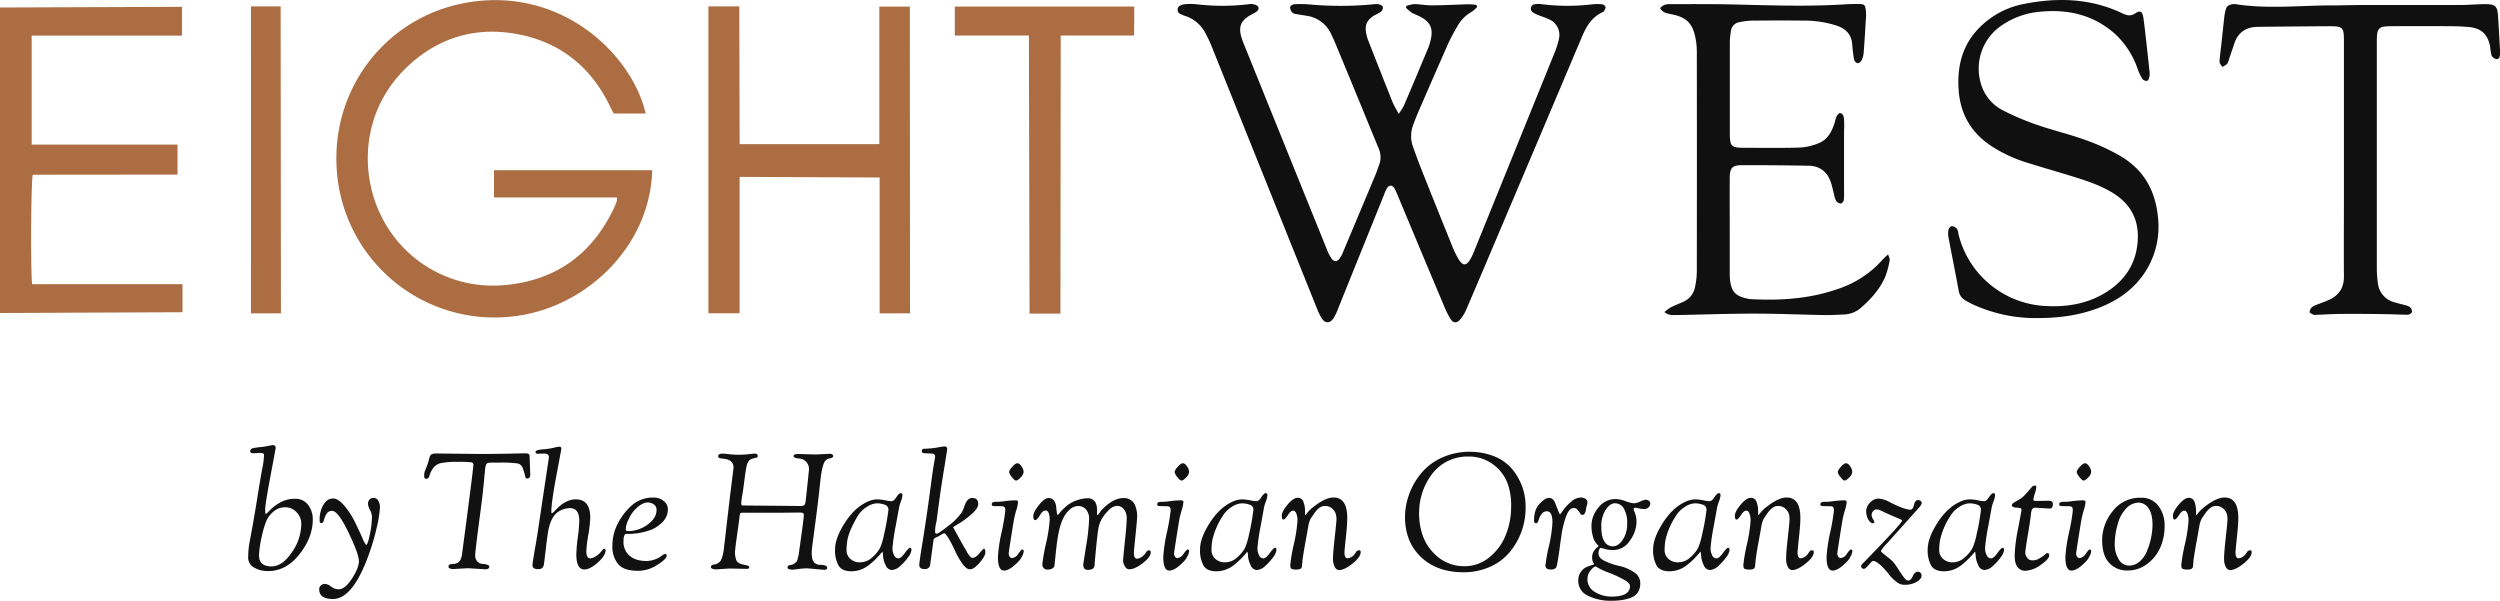<svg xmlns="http://www.w3.org/2000/svg" viewBox="0 0 1000 240.3"><defs><style>.cls-1{fill:#101010;}.cls-2{fill:#ab6d41;}.cls-3{fill:#111;}</style></defs><g id="Layer_2" data-name="Layer 2"><g id="Layer_1-2" data-name="Layer 1"><path class="cls-1" d="M559.47,45.56a29.34,29.34,0,0,0,2.14-3.41c3.3-7.72,6.54-15.48,9.78-23.23a18.46,18.46,0,0,0,.75-2.43c1.34-5.12.1-7.81-4.63-10.11-1-.47-2-.81-2.88-1.37a20,20,0,0,1-2.24-1.89l.18-.77a14,14,0,0,1,3.17-.71c2.23,0,4.45.51,6.67.49,5.1,0,10.2-.3,15.29-.43a23.54,23.54,0,0,1,2.9.29l.26.79a11.87,11.87,0,0,1-2.16,1.93,14.5,14.5,0,0,0-5.6,5.55,78.85,78.85,0,0,0-3.74,7c-4.15,9.33-8.2,18.71-12.27,28.07-.63,1.46-1.2,3-1.75,4.45a12.64,12.64,0,0,0-.2,8.76Q567,63.82,569.06,69q5.78,14.52,11.65,29a38.84,38.84,0,0,0,2.76,5.74c1.65,2.69,3.13,2.63,4.67-.05a26.05,26.05,0,0,0,1.62-3.47q16-39.45,32-78.94a32.61,32.61,0,0,0,1.74-5.45,6.8,6.8,0,0,0-4-8.16c-1.23-.61-2.59-1-3.86-1.5a10.3,10.3,0,0,1-2.55-1.27,1.76,1.76,0,0,1,.69-3.18,9.43,9.43,0,0,1,3.18,0,84.66,84.66,0,0,0,20.06,0,18.08,18.08,0,0,1,3.82,0,1.88,1.88,0,0,1,1.36,1c.14.47-.25,1.14-.52,1.67a1.63,1.63,0,0,1-.77.54c-4.27,2-6.42,5.74-8.15,9.83Q617,52.07,601.15,89.38c-4.86,11.45-9.69,22.92-14.61,34.35a14.82,14.82,0,0,1-2.66,4.27c-1.31,1.41-2.65,1.19-3.69-.46a31.68,31.68,0,0,1-2.44-4.83q-9.35-22.2-18.62-44.43a23.05,23.05,0,0,0-1.33-2.9c-.89-1.46-2.06-1.51-3-.11a14.66,14.66,0,0,0-1.18,2.61q-9.25,22.92-18.5,45.86a18.75,18.75,0,0,1-1.81,3.71c-1.4,2-3.32,1.92-4.61-.11a24.41,24.41,0,0,1-1.94-4Q505.69,70.93,484.65,18.53a53.68,53.68,0,0,0-2.59-5.48,13.94,13.94,0,0,0-7.57-6.53c-.29-.11-.62-.17-.9-.31-1.11-.53-2.6-.7-2.54-2.43,0-1.25,1.26-2,3.44-2.15a26,26,0,0,1,4.14.08,88.56,88.56,0,0,0,20.71,0,5.08,5.08,0,0,1,1.9-.05c.73.19,1.72.48,2,1,.53,1-.2,1.79-1.11,2.31-.74.42-1.51.8-2.24,1.24-3.49,2.1-4.47,4.41-3.43,8.34a36.2,36.2,0,0,0,1.42,3.89q16.49,40.83,33,81.64a16,16,0,0,0,1.77,3.38c1,1.34,2.15,1.31,3.15,0a11.47,11.47,0,0,0,1.36-2.51q6.57-15.58,13.09-31.18c.49-1.18.85-2.41,1.32-3.6a8.73,8.73,0,0,0-.11-6.82c-2.49-6-4.93-12-7.4-18q-4.92-11.94-9.86-23.88c-.57-1.38-1.2-2.73-1.85-4.07a12.71,12.71,0,0,0-10-7.13c-1.26-.22-2.53-.38-3.78-.64A3.25,3.25,0,0,1,516.88,5a3.25,3.25,0,0,1-.83-2.15c.05-.46,1-1.11,1.62-1.15a45.42,45.42,0,0,1,6.06.07,138.33,138.33,0,0,0,25.82-.07,5.29,5.29,0,0,1,1.9,0c.63.16,1.53.52,1.68,1a2.28,2.28,0,0,1-.64,1.9A13.22,13.22,0,0,1,550,6c-3.31,1.94-4.24,4-3.44,7.72a15.56,15.56,0,0,0,.72,2.44c3.22,8.22,6.44,16.44,9.72,24.63C557.61,42.24,558.44,43.57,559.47,45.56Z"/><path class="cls-2" d="M258.27,45.42h-12.8c-.37-.73-.8-1.52-1.19-2.33-7.88-16.74-21-26.95-39.19-29.76C190,11,176.22,14.94,164.53,25.23c-20,17.57-20.84,43.16-12.2,60.87a49.79,49.79,0,0,0,48.73,28c21-1.63,35.83-12.26,44.71-31.28.39-.84.71-1.7,1-2.57a5.45,5.45,0,0,0,0-1.27H197.61V68.07h63.28c-.8,30.64-26.83,55.56-56.34,58.56A63.22,63.22,0,0,1,135,71.13C130.83,35.55,155.71,4,191.53.38,227.09-3.19,253.1,22.92,258.27,45.42Z"/><path class="cls-2" d="M283.35,2.55h12.37q.07,27.56.14,55.1h55.87v-55h12.2L364,125.33H351.85V71l-56-.25v54.56H283.35Z"/><path class="cls-2" d="M0,125.2V3l72.78-.27v11.5H12.67V57.83H71v12l-57.89.06c-.73,2.4-.92,39.58-.24,43.79H73v11.21Z"/><path class="cls-1" d="M664.07,3.26c1.17-1.5,2.7-1.61,4.14-1.61,8.63,0,17.25-.06,25.87.15,14.79.36,29.58.87,44.37-.09,1.7-.11,3.41-.13,5.11-.1,2.2,0,2.53.38,2.78,2.59a15.5,15.5,0,0,1,.07,2.55c-.28,4.77-.57,9.54-.94,14.31a8.49,8.49,0,0,1-.83,3.05c-.27.56-1.1,1.23-1.59,1.18a2.16,2.16,0,0,1-1.41-1.44,48.36,48.36,0,0,1-.74-6c-.27-4.05-2.56-6.37-6.22-7.6a41.7,41.7,0,0,0-12.87-2c-7-.09-14.06-.06-21.08,0a26.14,26.14,0,0,0-5.05.64,4,4,0,0,0-3.3,3.47,31.37,31.37,0,0,0-.45,4.43q0,18.2,0,36.4c0,5.34.53,5.91,5.78,5.93,7.45,0,14.91.14,22.35-.11a22.49,22.49,0,0,0,7.66-1.84c3.35-1.41,4.95-4.48,6.06-7.82.49-1.47.53-3.21,2.13-4.15,1.57.26,1.58,1.61,1.71,2.69a33.61,33.61,0,0,1,0,4.14q0,12.29,0,24.56a21.45,21.45,0,0,1-.11,3.5c-.09.52-.74,1.31-1.14,1.32a2.52,2.52,0,0,1-1.8-.92,7.07,7.07,0,0,1-.87-2.37c-.45-1.64-.75-3.32-1.27-4.93-1.38-4.32-4.33-6.81-8.92-6.89q-13.41-.26-26.82-.22c-3.82,0-4.77,1.13-4.79,5.14-.05,8.41,0,16.81,0,25.22q0,6.22,0,12.46a28.09,28.09,0,0,0,.13,3.18c.55,4.56,2.19,6.33,6.67,7.31a10.74,10.74,0,0,0,1.57.27c11.77.61,23.4-.08,34.66-4A40.94,40.94,0,0,0,752.91,104c.61-.7,1.33-1.31,2.33-2.27.3,1,.75,1.74.63,2.32a33.79,33.79,0,0,1-1.8,6.72c-2.18,5-5.76,8.91-9.8,12.44a10.86,10.86,0,0,1-6.73,2.59c-2.65.13-5.32.27-8,.22-9.26-.16-18.52-.57-27.78-.57-10.32,0-20.64.38-31,.57-1.54,0-3.17.28-5-1.19a20.54,20.54,0,0,1,2.57-1.91c1.61-.81,3.31-1.44,5-2.2a8.1,8.1,0,0,0,4.71-6.06,32.09,32.09,0,0,0,.69-6q.06-44.05,0-88.13a27.91,27.91,0,0,0-.49-5.07c-1.14-6.15-3.64-8.59-9.72-9.77C667,5.32,665.14,5.28,664.07,3.26Z"/><path class="cls-1" d="M815,127.23A60,60,0,0,1,789.68,122a30.5,30.5,0,0,1-3.67-1.92,5.27,5.27,0,0,1-2.54-3.83c-1.29-7.11-2.74-14.19-4.07-21.29a8.09,8.09,0,0,1,0-3.14c.13-.57.94-1.39,1.42-1.38a3,3,0,0,1,2,1.14,5.57,5.57,0,0,1,.57,2.12,37.79,37.79,0,0,0,34,28.65c8.82.61,17.22-.64,24.85-5.32,8.09-5,12.63-12.21,12.89-21.81.22-7.77-3.13-13.73-9.73-17.88-4.82-3-10.16-4.84-15.55-6.52C823.43,68.83,817,67,810.6,65a56.18,56.18,0,0,1-14.12-6.62c-8.2-5.44-12.48-13-13.06-22.89-.6-10,2-18.75,9.6-25.63a33.7,33.7,0,0,1,16-8.17C822.69-1.1,836.14-.79,849,5.36c1.72.82,3.25,1.22,5.07,0,2-1.35,2.92-.77,3.29,1.79.38,2.73.7,5.48,1,8.23q.74,6.49,1.43,13a7.26,7.26,0,0,1,0,2.23c-.13.64-.47,1.59-.93,1.73a2.13,2.13,0,0,1-1.87-.72,20.65,20.65,0,0,1-1.92-4,33.84,33.84,0,0,0-9.31-14.28c-8.48-7.4-18.5-9.7-29.43-8.67a31.77,31.77,0,0,0-15.51,5.39,20.83,20.83,0,0,0-8.66,22.65,17.35,17.35,0,0,0,9.32,11.59A103.74,103.74,0,0,0,815,50c6.32,2.18,12.88,3.71,19.17,6a84.16,84.16,0,0,1,13.89,6.34c9.29,5.42,14.09,13.71,15.12,24.48a33.26,33.26,0,0,1-4.73,21.36c-4.22,6.86-10.39,11.45-17.76,14.49C832.6,126,824.13,127.24,815,127.23Z"/><path class="cls-1" d="M944.23,2c13.2,0,26.41,0,39.61,0,3.4,0,6.8-.32,10.2-.34,4.06,0,4.91.76,5.17,4.71.3,4.36.52,8.71.76,13.07a21.69,21.69,0,0,1,0,2.55c-.06.94-.49,1.83-1.51,1.63a2.77,2.77,0,0,1-1.82-1.4,19.15,19.15,0,0,1-.57-3.44c-.92-5.13-3.62-7.59-8.83-8-2.23-.17-4.47-.29-6.7-.3q-11.82-.06-23.64,0c-5.65,0-6.17.61-6.17,6.25q0,45.36,0,90.7a42,42,0,0,0,.45,6,8.81,8.81,0,0,0,6.55,7.47c1.42.46,2.89.74,4.31,1.16a4.83,4.83,0,0,1,2,.87,2.4,2.4,0,0,1,.78,1.88,2.12,2.12,0,0,1-1.64,1.08c-3,0-6-.2-8.94-.23-5.64-.08-11.27-.14-16.91-.1-3.62,0-7.23.24-10.85.37a2.15,2.15,0,0,1-1,0c-.61-.31-1.64-.72-1.64-1.11a3.06,3.06,0,0,1,1-2,7.76,7.76,0,0,1,2.28-1.09c1.48-.6,3-1.09,4.45-1.76,3.94-1.81,6-4.76,6-9.28-.1-11.17,0-22.35,0-33.53q0-30.33,0-60.67c0-5.63-.38-6-6-6q-14.22.08-28.42.25c-4.81.05-8.07,2.28-9.54,7-.57,1.82-1.23,3.62-1.85,5.43a8.36,8.36,0,0,1-.88,2.37,6.64,6.64,0,0,1-2,1.2c-.38-.68-1.09-1.37-1.06-2,.08-2.22.44-4.44.68-6.65.38-3.49.75-7,1.13-10.47.07-.63.12-1.27.24-1.89.33-1.8.62-2.81,1.29-3.37a4.71,4.71,0,0,1,3.55-.62c13.35,2,27,.25,40.47.43C937.14,2.07,940.3,2.09,944.23,2Z"/><path class="cls-2" d="M411.56,14.22H381.93V2.62h71.78c0,3.87,0,7.73-.08,11.6H424.29l-.12,111.21H411.82Q411.69,69.82,411.56,14.22Z"/><path class="cls-2" d="M100.38,2.56h11.87l.12,122.77h-12Z"/><path class="cls-3" d="M104,181.17l-2.68.13a1.5,1.5,0,0,1-1-.23.81.81,0,0,1-.23-.59,1.32,1.32,0,0,1,.1-.55,1,1,0,0,1,.36-.36,3.4,3.4,0,0,1,.49-.26,3.18,3.18,0,0,1,.72-.17c.33,0,.62-.08.89-.13s.63-.09,1.11-.13,1-.1,1.5-.16,1.11-.17,1.77-.3c1.22-.26,1.9-.39,2-.39.82,0,1.24.39,1.24,1.18q0,.14-2.1,11.35t-2.09,13.11c0,1.27.09,1.9.26,1.9s.72-.5,1.64-1.51a17.42,17.42,0,0,1,4-3,11.7,11.7,0,0,1,6-1.54,6.26,6.26,0,0,1,5.26,2.42,9.4,9.4,0,0,1,1.87,5.89q0,7.13-5.33,13.87t-12.53,6.73a10.77,10.77,0,0,1-5.59-1.4,4.47,4.47,0,0,1-2.39-4.09,33.16,33.16,0,0,1,.59-6.21q1.7-9,3-17.17t2-11.91a30.81,30.81,0,0,0,.75-5.66C105.63,181.43,105.09,181.17,104,181.17Zm-.39,40.94q0,4.45,5,4.45,4.32,0,8.11-5.59a20,20,0,0,0,3.8-11.35,6.58,6.58,0,0,0-1.87-4.71,6.05,6.05,0,0,0-4.54-2,8.72,8.72,0,0,0-2.32.33,7.84,7.84,0,0,0-2.91,1.86,10,10,0,0,0-2.62,4,38.06,38.06,0,0,0-1.57,5.59A41.77,41.77,0,0,0,103.61,222.11Z"/><path class="cls-3" d="M127.68,235.72a2.11,2.11,0,0,1,.62-1.51,2.21,2.21,0,0,1,1.67-.65,4.43,4.43,0,0,1,2.48,1.08,4.94,4.94,0,0,0,3,1.08q2.55,0,5.33-4.28t2.78-7q0-2.75-4.15-11.41t-6.51-8.67a2.46,2.46,0,0,0-2.32,1.21,9.09,9.09,0,0,0-1,2.46c-.2.83-.56,1.24-1.08,1.24s-.66-.51-.66-1.54a13.36,13.36,0,0,1,.46-3.33,9.08,9.08,0,0,1,1.73-3.4,4,4,0,0,1,3.27-1.61c1.33,0,2.82,1,4.45,2.91a31.26,31.26,0,0,1,4.16,6.38q1.69,3.47,3,6.38a12.28,12.28,0,0,0,1.51,2.91c.43,0,.94-1.35,1.5-4.06a35.73,35.73,0,0,0,.85-7.32A5.82,5.82,0,0,0,148,204a6,6,0,0,1-.81-2.49,2.59,2.59,0,0,1,.55-1.63,2,2,0,0,1,1.67-.72,2.17,2.17,0,0,1,1.83,1,5.29,5.29,0,0,1,.72,3.1,47.45,47.45,0,0,1-1.4,8.31,87.13,87.13,0,0,1-4,12.79q-6,15.24-13.4,15.24C129.48,239.58,127.68,238.29,127.68,235.72Z"/><path class="cls-3" d="M187.13,227.28l-5.63.33c-1.39,0-2.09-.3-2.09-.92a.88.88,0,0,1,.79-1h.32a3.14,3.14,0,0,1,.92-.13,3.42,3.42,0,0,0,2.52-1.21,7.16,7.16,0,0,0,.88-2.91q4.51-33.81,4.51-35.65c0-.48-.28-.77-.85-.88a47.71,47.71,0,0,0-5.46-.16,31.29,31.29,0,0,0-6.51.46,5.22,5.22,0,0,0-2.81,1.5,8.46,8.46,0,0,0-1.34,2,9.4,9.4,0,0,0-.56,1.44c-.22.92-.65,1.37-1.3,1.37s-.85-.38-.85-1.14a5.5,5.5,0,0,1,.22-1.77c.16-.41.42-1.09.79-2a23.61,23.61,0,0,0,.95-3c.26-1.05.6-1.68,1-1.9a5.07,5.07,0,0,1,2.13-.32l16.87.19q6.68,0,12.49-.13l5.89-.13q1.57,0,1.77.72a2.17,2.17,0,0,1,.06.59l.26,7.26c0,1-.41,1.5-1.24,1.5a.6.6,0,0,1-.65-.39,5,5,0,0,1-.2-.72,22.31,22.31,0,0,0-.82-2.78,2.88,2.88,0,0,0-2.15-2.12,51.29,51.29,0,0,0-7.69-.33h-2.94c-1,0-1.68.22-1.9.65a8.67,8.67,0,0,0-.52,2.59c-.13,1.28-.21,2-.23,2.25s-.05.5-.07.85-.14,1.6-.36,3.73-.63,5.54-1.24,10.21q-2,15-2,16.71a3.43,3.43,0,0,0,.88,2.58,3,3,0,0,0,1.93.92c1.88.13,2.81.52,2.81,1.17s-.54,1-1.63,1Z"/><path class="cls-3" d="M217.74,181.43l-2.68.07c-.57,0-.85-.25-.85-.75s.92-.83,2.78-1a30.84,30.84,0,0,0,4.54-.65,14.22,14.22,0,0,1,2.23-.43c.52,0,.78.29.78.85q0,.14-2,10.83t-2,14.23c0,.48.07.72.23.72s.51-.3,1.08-.89,1.21-1.22,1.93-1.9a11.89,11.89,0,0,1,2.87-1.89,8.16,8.16,0,0,1,3.64-.88q5.82,0,5.81,7.39a51.32,51.32,0,0,1-.78,6.86,54.67,54.67,0,0,0-.79,6.35c0,2,.53,3,1.57,3a4.31,4.31,0,0,0,2.1-.75,7.29,7.29,0,0,0,1.8-1.44L241,220c.26-.33.45-.49.59-.49.43,0,.65.17.65.52,0,1.49-1.05,3.14-3.14,5s-3.88,2.75-5.36,2.75q-3.21,0-3.21-6.08a62.23,62.23,0,0,1,.59-6.71,62,62,0,0,0,.59-6.64q0-5.1-3.73-5.1a8.77,8.77,0,0,0-4.45,1.31q-3.27,2-4.31,8.24c-.27,1.62-.56,3.86-.89,6.74s-.57,4.82-.72,5.82a2.89,2.89,0,0,1-.78,1.9,2.92,2.92,0,0,1-1.67.39c-1.44,0-2.16-.52-2.16-1.57,0-.61.29-2.54.85-5.79s.92-5.3,1.05-6.15.61-4.06,1.44-9.64,1.57-10.54,2.22-14.85,1-6.54,1-6.67C219.57,181.93,219,181.43,217.74,181.43Z"/><path class="cls-3" d="M247.21,225.58a11,11,0,0,1-2.26-7.26,19.42,19.42,0,0,1,2-8.57,25.15,25.15,0,0,1,5.53-7.39,12.64,12.64,0,0,1,9-3.33,6.09,6.09,0,0,1,4,1.37,4.07,4.07,0,0,1,1.67,3.24,7,7,0,0,1-.78,3.33,8.29,8.29,0,0,1-2,2.46,13.82,13.82,0,0,1-3.59,2.35,26.23,26.23,0,0,1-10.27,1.77c-.74,0-1.11,1.08-1.11,3.23a7.11,7.11,0,0,0,2.35,5.43q2.35,2.19,7.07,2.19a10.69,10.69,0,0,0,5.88-2.09,4.11,4.11,0,0,1,1.18-.72c.52,0,.79.22.79.66q0,1.37-3.77,3.72a14.22,14.22,0,0,1-7.62,2.36Q249.46,228.33,247.21,225.58Zm4.18-17.72a10.1,10.1,0,0,0-1.08,3.5c0,.71.2,1.08.59,1.08a13.41,13.41,0,0,0,8.18-2.62c2.35-1.75,3.53-3.66,3.53-5.76a2.55,2.55,0,0,0-1.15-2.35,4.29,4.29,0,0,0-2.32-.72q-2.42,0-5.36,3.07A13.44,13.44,0,0,0,251.39,207.86Z"/><path class="cls-3" d="M291.71,227.41l-5.1.33c-1.48,0-2.22-.3-2.22-.92s.37-.89,1.11-1A3.81,3.81,0,0,0,288,224.6c.69-.7,1.24-2.57,1.63-5.62,0-.57.13-1.36.26-2.36s.24-1.94.33-2.81.22-2,.39-3.5.37-3.12.59-5,.52-4.46.92-7.82q1.31-10.34,1.3-10.46c0-2.05-1.3-3.23-3.92-3.54a9.8,9.8,0,0,1-1.7-.26.75.75,0,0,1-.52-.78c0-.66.58-1,1.76-1a25.79,25.79,0,0,1,2.68.23,33.29,33.29,0,0,0,3.8.22,35.81,35.81,0,0,0,3.89-.22c1.37-.16,2.21-.23,2.52-.23.78,0,1.17.32,1.17,1,0,.3-.2.51-.62.62l-1.5.39a2.81,2.81,0,0,0-1.44.88,5.43,5.43,0,0,0-.92,2.23q-.36,1.58-.85,5.46c-.32,2.6-.62,4.66-.88,6.18a23.25,23.25,0,0,0-.39,3c0,.48.05.76.16.85a1,1,0,0,0,.62.13l21.78.2h1.31c.74,0,1.22-.15,1.44-.46a3.64,3.64,0,0,0,.46-1.6c.09-.76.24-2.15.46-4.16.56-5.23.85-8,.85-8.24a4.2,4.2,0,0,0-2.62-4.25,6.36,6.36,0,0,0-1.24-.26c-1.53-.13-2.29-.47-2.29-1s.59-.82,1.76-.82l7,.19,5.63-.26c1,0,1.44.33,1.44,1,0,.35-.44.63-1.31.82a3.08,3.08,0,0,0-1.77.88q-1.37,1.63-2.06,8.31t-1.6,13.64q-.92,7-1.37,10.4c-.31,2.29-.46,3.72-.46,4.28s0,1.07.06,1.51a11,11,0,0,0,.17,1.11,2.46,2.46,0,0,0,.32.82,4.35,4.35,0,0,1,.36.62,1,1,0,0,0,.5.42l.49.23a1.67,1.67,0,0,0,1.11.33l1,.06c1.44.09,2.16.48,2.16,1.18,0,.52-.39.79-1.17.79l-6.68-.59a25.64,25.64,0,0,0-3.66.26c-1.18.17-1.92.26-2.22.26-1.4,0-2.1-.28-2.1-.85s.33-.88,1-1a3.35,3.35,0,0,0,1.57-.49,5.68,5.68,0,0,0,.92-.72,2.46,2.46,0,0,0,.52-1.18,14.57,14.57,0,0,0,.53-2.42l.13-1q1.83-13,1.83-13.93t-.36-1.08a6,6,0,0,0-1.87-.17l-6.54.07H297.4c-.74,0-1.16.07-1.27.2a3.93,3.93,0,0,0-.3,1.43l-.45,3.41Q294,219.63,294,220.91a8.23,8.23,0,0,0,.59,3.3,2,2,0,0,0,.72.82,3.5,3.5,0,0,0,.72.42,10.89,10.89,0,0,0,1.9.52,3.27,3.27,0,0,1,.65.13,1,1,0,0,0,.36.1,1.18,1.18,0,0,1,.33.1,1.69,1.69,0,0,1,.23.2.51.51,0,0,1,.19.45c0,.4-.35.59-1,.59Z"/><path class="cls-3" d="M340.64,228.52q-3.79,0-5.2-2.25a12.62,12.62,0,0,1-1.41-6.61q0-4.35,3.8-10.36t8.7-8.38a9.78,9.78,0,0,1,4.08-1.17,17.29,17.29,0,0,1,3.4.35,13.54,13.54,0,0,0,2.62.37c.59,0,1.23-.54,1.93-1.61s1.28-1.6,1.73-1.6.69.26.69.79a8,8,0,0,1-.56,2.35c-.37,1-.59,1.74-.68,2.09s-.57,3-1.44,7.82a77.77,77.77,0,0,0-1.31,8.93,6.1,6.1,0,0,0,.65,2.87,2,2,0,0,0,1.71,1.25q1,0,2.58-2.13c1-1.42,1.72-2.12,2.09-2.12s.56.31.56.94a5.73,5.73,0,0,1-1.28,2.78,19.56,19.56,0,0,1-3.14,3.5,5.34,5.34,0,0,1-3.4,1.67,2.76,2.76,0,0,1-2.45-1.83,10.2,10.2,0,0,1-1.08-3.66,10.37,10.37,0,0,0-.23-1.83,5.45,5.45,0,0,0-.75.81c-.46.55-1.07,1.2-1.83,2s-1.61,1.51-2.52,2.25A11.34,11.34,0,0,1,340.64,228.52Zm-1.7-12.36a23.69,23.69,0,0,0-.33,3.93,4.61,4.61,0,0,0,1.47,3.4,5.55,5.55,0,0,0,4.06,1.44,7.1,7.1,0,0,0,4.84-2.06,13.84,13.84,0,0,0,3-3.63,25.94,25.94,0,0,0,1.63-5.43,89,89,0,0,0,1.77-9.91,2,2,0,0,0-1.44-2,8.85,8.85,0,0,0-3.2-.56,7.9,7.9,0,0,0-4.06,1.44,11.31,11.31,0,0,0-3.73,3.86C340.73,210.43,339.37,213.59,338.94,216.16Z"/><path class="cls-3" d="M373.41,216l-1.31,9.62a2,2,0,0,1-2.29,2c-1.39,0-2.09-.52-2.09-1.57s.59-4.91,1.76-12l1.31-8.7q.91-6.35,1.61-11.67t1.17-8.11c.33-1.86.49-2.83.49-2.92,0-.82-.54-1.24-1.63-1.24l-2.69-.13c-.65,0-1-.26-1-.78a.87.87,0,0,1,1-1A35.79,35.79,0,0,0,375,179a22.11,22.11,0,0,1,2.71-.43c.79,0,1.18.33,1.18,1,0,.18-.15,1.18-.46,3l-.59,3.8q-1.44,8.43-2.61,17.46l-.59,4.51a5,5,0,0,1-.2.92,15.62,15.62,0,0,0-.39,2.71V213a.65.65,0,0,0,.72.46c.39,0,1.92-1,4.58-3.14a23.2,23.2,0,0,0,5.43-5.49,18.13,18.13,0,0,0,1-2.39,7.15,7.15,0,0,1,1.31-2.45,2.43,2.43,0,0,1,1.89-.79c1.53,0,2.3.81,2.3,2.42,0,1.14-.85,2.44-2.52,3.93a36.57,36.57,0,0,1-5,3.76c-1.68,1-2.52,1.56-2.52,1.6l3.27,5.89c.18.3.41.74.72,1.3a12.29,12.29,0,0,0,.79,1.31l.65,1.18a10.13,10.13,0,0,0,1.64,2.29,1.31,1.31,0,0,0,.65.26c.87,0,1.81-.61,2.81-1.83s1.59-1.83,1.77-1.83c.39,0,.59.5.59,1.5s-.77,2.38-2.29,4.12-2.79,2.62-3.8,2.62-2-.75-3.1-2.26a29.74,29.74,0,0,1-2.85-5c-2.27-4.8-3.77-7.19-4.51-7.19l-1.57.85a7.28,7.28,0,0,1-1.38.78,2.32,2.32,0,0,0-.65.33,1.24,1.24,0,0,1-.29.19s-.07.09-.13.27A1.2,1.2,0,0,0,373.41,216Z"/><path class="cls-3" d="M400.55,202.49l-2.94-.06c-.61,0-.92-.26-.92-.79s.5-.91,1.51-.91h.65a25.35,25.35,0,0,0,3.31-.3,31,31,0,0,1,4.15-.29c.61,0,.91.24.91.72a15.55,15.55,0,0,1-.75,3.4,34.37,34.37,0,0,0-1,4.19q-2,12.36-2,13a2.06,2.06,0,0,0,.4,1.21,1.11,1.11,0,0,0,.91.56,3.28,3.28,0,0,0,2.52-1.7c.81-1.14,1.32-1.7,1.54-1.7a.57.57,0,0,1,.65.65,5.06,5.06,0,0,1-.65,2,7.21,7.21,0,0,1-1.25,1.9c-2.39,2.57-4.4,3.86-6,3.86s-2.42-1.81-2.42-5.43a61.68,61.68,0,0,1,1.47-9.91,77.4,77.4,0,0,0,1.47-8.54c0-.82-.11-1.34-.33-1.53A1.86,1.86,0,0,0,400.55,202.49Zm5.89-10.27c-.44,0-1-.48-1.74-1.44a4.55,4.55,0,0,1-1.07-2,4.48,4.48,0,0,1,1.24-2c.83-1,1.52-1.47,2.09-1.47s1.12.42,1.67,1.24a4.21,4.21,0,0,1,.82,2.2,3.61,3.61,0,0,1-1.18,2.22C407.48,191.8,406.87,192.22,406.44,192.22Z"/><path class="cls-3" d="M414.09,208.05c-.52,0-.78-.53-.78-1.6s.75-2.54,2.25-4.41,2.77-2.82,3.8-2.82a2.54,2.54,0,0,1,2.25,1.05,4.81,4.81,0,0,1,.85,2.29c.22,2.27.4,3.4.56,3.4s.33-.13.52-.39.49-.62.89-1.08a12.11,12.11,0,0,1,1.44-1.41,12.45,12.45,0,0,1,4.67-2.88,14.09,14.09,0,0,1,4.42-.91q3.85,0,3.86,4.84v1.37c0,.35.05.53.16.53s.25-.11.42-.33l.79-1.11a8.18,8.18,0,0,1,1.18-1.31q4.19-4.07,8.11-4.06a4.8,4.8,0,0,1,3,.92,4.67,4.67,0,0,1,1.67,2.29,12.08,12.08,0,0,1,.72,3.73c0,1-.22,3.65-.65,7.81s-.66,6.57-.66,7.23c0,1.53.44,2.29,1.31,2.29a3.92,3.92,0,0,0,2.35-1.18l.46-.33c.26-.34.5-.67.72-1a1.49,1.49,0,0,1,1.24-.85c.44,0,.66.26.66.79q0,1.89-3.21,4.35t-5.43,2.45a2,2,0,0,1-1.7-1.21,4.4,4.4,0,0,1-.72-2.19q0-1,.72-7.78t.72-9.16a5.55,5.55,0,0,0-1.14-3.7,3.51,3.51,0,0,0-2.75-1.34,5.06,5.06,0,0,0-3.43,1.87,15.13,15.13,0,0,0-2.65,3.4,12.2,12.2,0,0,0-1.11,2.65A29.53,29.53,0,0,0,439,214q-.33,2.63-.76,7.23c-.28,3.08-.42,4.72-.42,4.94-.09,1.18-1,1.77-2.68,1.77-1.23,0-1.84-.7-1.84-2.1,0-.17.4-2.73,1.18-7.68a77.44,77.44,0,0,0,1.18-11.09,5.34,5.34,0,0,0-.59-2.22,4,4,0,0,0-4-2.42,4.92,4.92,0,0,0-3.21,1.44q-3.13,2.67-4.45,9.42-.58,2.94-1.08,7.71c-.32,3.19-.52,5-.58,5.4a1.57,1.57,0,0,1-.86,1,3.33,3.33,0,0,1-1.66.42,2,2,0,0,1-2.29-2.22,77.49,77.49,0,0,1,1.47-8.24,60.38,60.38,0,0,0,1.47-9.36c0-2.53-.57-3.79-1.7-3.79-.74,0-1.48.63-2.22,1.9S414.53,208.05,414.09,208.05Z"/><path class="cls-3" d="M466.74,202.49l-2.94-.06c-.61,0-.92-.26-.92-.79s.5-.91,1.51-.91H465a25.35,25.35,0,0,0,3.31-.3,31,31,0,0,1,4.15-.29c.61,0,.91.24.91.72a15.55,15.55,0,0,1-.75,3.4,34.37,34.37,0,0,0-1,4.19q-2,12.36-2,13a2.05,2.05,0,0,0,.39,1.21,1.11,1.11,0,0,0,.91.56,3.28,3.28,0,0,0,2.52-1.7c.81-1.14,1.32-1.7,1.54-1.7a.57.57,0,0,1,.65.65,4.89,4.89,0,0,1-.65,2,7.21,7.21,0,0,1-1.25,1.9c-2.39,2.57-4.4,3.86-6,3.86s-2.42-1.81-2.42-5.43a61.68,61.68,0,0,1,1.47-9.91,77.4,77.4,0,0,0,1.47-8.54c0-.82-.11-1.34-.33-1.53A1.86,1.86,0,0,0,466.74,202.49Zm5.89-10.27c-.44,0-1-.48-1.74-1.44a4.55,4.55,0,0,1-1.07-2,4.48,4.48,0,0,1,1.24-2c.83-1,1.52-1.47,2.09-1.47s1.12.42,1.67,1.24a4.21,4.21,0,0,1,.82,2.2,3.61,3.61,0,0,1-1.18,2.22C473.67,191.8,473.06,192.22,472.63,192.22Z"/><path class="cls-3" d="M486.62,228.52c-2.52,0-4.26-.75-5.19-2.25a12.62,12.62,0,0,1-1.41-6.61q0-4.35,3.79-10.36t8.7-8.38a9.86,9.86,0,0,1,4.09-1.17,17.37,17.37,0,0,1,3.4.35,13.54,13.54,0,0,0,2.62.37c.59,0,1.23-.54,1.93-1.61s1.27-1.6,1.73-1.6.69.26.69.79a8,8,0,0,1-.56,2.35c-.37,1-.6,1.74-.69,2.09s-.56,3-1.43,7.82a75.39,75.39,0,0,0-1.31,8.93,6.1,6.1,0,0,0,.65,2.87,1.94,1.94,0,0,0,1.7,1.25c.7,0,1.56-.71,2.59-2.13s1.72-2.12,2.09-2.12.55.31.55.94a5.69,5.69,0,0,1-1.27,2.78,20,20,0,0,1-3.14,3.5,5.34,5.34,0,0,1-3.4,1.67,2.75,2.75,0,0,1-2.45-1.83,10,10,0,0,1-1.08-3.66,10.37,10.37,0,0,0-.23-1.83,4.42,4.42,0,0,0-.75.81c-.46.55-1.07,1.2-1.84,2a32.94,32.94,0,0,1-2.51,2.25A11.39,11.39,0,0,1,486.62,228.52Zm-1.7-12.36a24.8,24.8,0,0,0-.32,3.93,4.61,4.61,0,0,0,1.47,3.4,5.55,5.55,0,0,0,4.06,1.44,7.1,7.1,0,0,0,4.84-2.06,14,14,0,0,0,3-3.63,26.57,26.57,0,0,0,1.63-5.43,89,89,0,0,0,1.77-9.91,2,2,0,0,0-1.44-2,8.85,8.85,0,0,0-3.2-.56,7.9,7.9,0,0,0-4.06,1.44,11.31,11.31,0,0,0-3.73,3.86A28.85,28.85,0,0,0,484.92,216.16Z"/><path class="cls-3" d="M515.18,206c-.81,1.22-1.42,1.83-1.84,1.83s-.62-.53-.62-1.6.77-2.52,2.29-4.35,2.88-2.75,4.06-2.75a2.3,2.3,0,0,1,2.35,1.73,10.5,10.5,0,0,1,.59,3.44c0,1.13,0,1.7.13,1.7s.22-.13.39-.39a14.55,14.55,0,0,1,2.88-2.88q4.77-3.74,8-3.73,5.49,0,5.5,8.18c0,1.74-.19,4.34-.56,7.78s-.56,5.43-.56,6c0,1.57.42,2.36,1.25,2.36a4,4,0,0,0,2.61-1.44,3.72,3.72,0,0,0,.49-.66l.43-.65a1.7,1.7,0,0,1,1.11-.46c.39,0,.59.26.59.79,0,1.26-1.08,2.77-3.24,4.51s-4,2.62-5.4,2.62a2.05,2.05,0,0,1-1.7-1.21,6.88,6.88,0,0,1-.72-3.47c0-1.5.23-4.33.69-8.47s.69-6.52.69-7.13a10.29,10.29,0,0,0-.2-1.93,4.72,4.72,0,0,0-1.34-2.22,4.18,4.18,0,0,0-3.2-1.21q-2.07,0-4.09,2.88c-.61.87-1,1.5-1.31,1.89a6.74,6.74,0,0,0-.72,1.6,8.24,8.24,0,0,0-.39,1.61q-.52,2.94-1.15,6.37c-.41,2.29-.72,4.08-.91,5.37s-.31,2.11-.33,2.48,0,.68-.07.92-.05.55-.09,1c-.09.87-.74,1.3-2,1.3a4.71,4.71,0,0,1-2.26-.32c-.28-.22-.43-.74-.43-1.57a71.37,71.37,0,0,1,1.44-8.24,59.4,59.4,0,0,0,1.44-9.19,7.79,7.79,0,0,0-.49-3.21c-.33-.67-.66-1-1-1C516.76,204.13,516,204.74,515.18,206Z"/><path class="cls-3" d="M562,207a27.08,27.08,0,0,1,1.73-9.49,28.46,28.46,0,0,1,4.94-8.44,23.22,23.22,0,0,1,8.21-6.08,27.43,27.43,0,0,1,20.93-.42,18.17,18.17,0,0,1,7,5A23.2,23.2,0,0,1,610.24,203a27.54,27.54,0,0,1-6,17.4,21.46,21.46,0,0,1-7.91,6.18,25.5,25.5,0,0,1-11,2.32q-10.47,0-16.85-6T562,207Zm5.62-2.16q0,10.07,5.37,15.86a16.72,16.72,0,0,0,12.68,5.79,15.54,15.54,0,0,0,10.11-3.6,21.72,21.72,0,0,0,6.54-8.93,29.84,29.84,0,0,0,2.13-11.18,25.77,25.77,0,0,0-1.38-9.32,16.78,16.78,0,0,0-6.05-7.85,16,16,0,0,0-9.45-3,18.29,18.29,0,0,0-9.09,2.13,17.76,17.76,0,0,0-6.08,5.46A25.35,25.35,0,0,0,567.66,204.85Z"/><path class="cls-3" d="M634.44,203.47c-.22,1.66-.69,2.49-1.44,2.49a1.15,1.15,0,0,1-1-.69,9,9,0,0,0-1-1.37,2,2,0,0,0-1.57-.69q-1.89,0-3.2,3.93a36.39,36.39,0,0,0-1.7,7.39l-.33,2.16c-.78,6.14-1.35,9.57-1.7,10.26a2.32,2.32,0,0,1-2,.85h-.33c-1.31,0-2-.56-2-1.7a70.79,70.79,0,0,1,1.41-7.71,54,54,0,0,0,1.4-9.42q0-4.46-2.22-4.45a2.44,2.44,0,0,0-2,.95,6.31,6.31,0,0,0-1.18,2.16,4.93,4.93,0,0,1-.62,1.44.79.79,0,0,1-.56.23c-.52,0-.78-.37-.78-1.12,0-2.79.67-4.92,2-6.41q2.3-2.61,4-2.61c1.14,0,2,.76,2.55,2.29q1.63,4.31,1.84,4.31a16.84,16.84,0,0,0,1.24-1.67,18.41,18.41,0,0,1,3.17-3.36,5.86,5.86,0,0,1,3.66-1.7,3.2,3.2,0,0,1,2.29.62,1.78,1.78,0,0,1,.62,1.27,4.41,4.41,0,0,1-.36,1.57A10.16,10.16,0,0,0,634.44,203.47Z"/><path class="cls-3" d="M635.43,226.5c.6-.22,1.13-.4,1.56-.53s.66-.22.66-.29a.82.82,0,0,0-.2-.36,4.38,4.38,0,0,1-.59-2.39,4.28,4.28,0,0,1,.66-2.45,6.46,6.46,0,0,1,1.27-1.47c.42-.33.62-.54.62-.62s-.23-.34-.68-.76a6.74,6.74,0,0,1-1.41-2.51,15.12,15.12,0,0,1-.72-5.2,11.28,11.28,0,0,1,2.71-6.81,8.52,8.52,0,0,1,7-3.49,12.39,12.39,0,0,1,3.92.85,12.75,12.75,0,0,0,3.34.85,6.93,6.93,0,0,0,2.55-.72,7.15,7.15,0,0,1,2.19-.72,2.26,2.26,0,0,1,1.18.39,1.3,1.3,0,0,1,.62,1.18,2.11,2.11,0,0,1-.66,1.47,2.22,2.22,0,0,1-1.7.69,9.88,9.88,0,0,1-2.22-.27c-.79-.17-1.22-.26-1.31-.26-.52,0-.78.2-.78.59a4,4,0,0,0,.26.85,10.21,10.21,0,0,1,.91,4.25,13,13,0,0,1-2.65,7.46,7.9,7.9,0,0,1-6.7,3.79,12.09,12.09,0,0,1-3.27-.42,14.06,14.06,0,0,0-1.67-.43.72.72,0,0,0-.36.13,3.52,3.52,0,0,0-.52,2.26c0,1.11.87,2.08,2.62,2.91a26.71,26.71,0,0,0,5.72,1.93,16.77,16.77,0,0,1,5.72,2.42,5.13,5.13,0,0,1,2.62,4.41q0,3.93-3,5.5c-2,1-4.82,1.57-8.5,1.57a20.48,20.48,0,0,1-9.42-2,6.47,6.47,0,0,1-3.89-6.08A5.78,5.78,0,0,1,635.43,226.5Zm-.46,5a5.87,5.87,0,0,0,3,5.3,12.56,12.56,0,0,0,6.71,1.83c4.88,0,7.32-1.41,7.32-4.25,0-.74-.77-1.56-2.32-2.45a47.92,47.92,0,0,0-6.12-2.85,26.54,26.54,0,0,1-5.23-2.48c-.57,0-1.26.52-2.09,1.57A5.26,5.26,0,0,0,635,231.53Zm11.12-30.21q-2.1,0-3.83,2.64a12.07,12.07,0,0,0-1.73,6.74q0,4.1,1.27,6a3.89,3.89,0,0,0,3.37,1.87c1.4,0,2.69-.86,3.89-2.59a11.22,11.22,0,0,0,1.8-6.57,11,11,0,0,0-1.34-6A4,4,0,0,0,646.09,201.32Z"/><path class="cls-3" d="M667.87,228.52c-2.53,0-4.27-.75-5.2-2.25a12.62,12.62,0,0,1-1.41-6.61q0-4.35,3.79-10.36t8.7-8.38a9.86,9.86,0,0,1,4.09-1.17,17.37,17.37,0,0,1,3.4.35,13.54,13.54,0,0,0,2.62.37c.59,0,1.23-.54,1.93-1.61s1.27-1.6,1.73-1.6.69.26.69.79a8,8,0,0,1-.56,2.35c-.37,1-.6,1.74-.69,2.09s-.56,3-1.43,7.82a75.39,75.39,0,0,0-1.31,8.93,6.1,6.1,0,0,0,.65,2.87,1.94,1.94,0,0,0,1.7,1.25c.7,0,1.56-.71,2.59-2.13s1.72-2.12,2.09-2.12.56.31.56.94a5.73,5.73,0,0,1-1.28,2.78,20,20,0,0,1-3.14,3.5A5.34,5.34,0,0,1,684,228a2.76,2.76,0,0,1-2.45-1.83,10,10,0,0,1-1.08-3.66,10.37,10.37,0,0,0-.23-1.83,4.42,4.42,0,0,0-.75.81c-.46.55-1.07,1.2-1.83,2s-1.61,1.51-2.52,2.25A11.39,11.39,0,0,1,667.87,228.52Zm-1.71-12.36a24.8,24.8,0,0,0-.32,3.93,4.61,4.61,0,0,0,1.47,3.4,5.55,5.55,0,0,0,4.06,1.44,7.1,7.1,0,0,0,4.84-2.06,14,14,0,0,0,3-3.63,26.57,26.57,0,0,0,1.63-5.43,89,89,0,0,0,1.77-9.91,2,2,0,0,0-1.44-2,8.85,8.85,0,0,0-3.2-.56,7.9,7.9,0,0,0-4.06,1.44,11.31,11.31,0,0,0-3.73,3.86A28.85,28.85,0,0,0,666.16,216.16Z"/><path class="cls-3" d="M696.42,206c-.81,1.22-1.42,1.83-1.84,1.83s-.62-.53-.62-1.6.77-2.52,2.29-4.35,2.88-2.75,4.06-2.75a2.3,2.3,0,0,1,2.35,1.73,10.5,10.5,0,0,1,.59,3.44c0,1.13,0,1.7.13,1.7s.22-.13.39-.39a14.82,14.82,0,0,1,2.88-2.88q4.77-3.74,8-3.73,5.49,0,5.5,8.18c0,1.74-.19,4.34-.56,7.78s-.56,5.43-.56,6c0,1.57.42,2.36,1.25,2.36a4,4,0,0,0,2.61-1.44,3.72,3.72,0,0,0,.49-.66l.43-.65a1.7,1.7,0,0,1,1.11-.46c.39,0,.59.26.59.79,0,1.26-1.08,2.77-3.24,4.51s-4,2.62-5.39,2.62a2.05,2.05,0,0,1-1.71-1.21,6.88,6.88,0,0,1-.72-3.47c0-1.5.23-4.33.69-8.47s.69-6.52.69-7.13a10.29,10.29,0,0,0-.2-1.93,4.72,4.72,0,0,0-1.34-2.22,4.18,4.18,0,0,0-3.2-1.21q-2.07,0-4.09,2.88c-.61.87-1.05,1.5-1.31,1.89a6.74,6.74,0,0,0-.72,1.6,8.24,8.24,0,0,0-.39,1.61q-.52,2.94-1.15,6.37c-.41,2.29-.72,4.08-.91,5.37s-.31,2.11-.33,2.48,0,.68-.07.92-.05.55-.09,1c-.09.87-.74,1.3-2,1.3a4.71,4.71,0,0,1-2.26-.32c-.28-.22-.43-.74-.43-1.57a71.37,71.37,0,0,1,1.44-8.24,59.4,59.4,0,0,0,1.44-9.19,7.79,7.79,0,0,0-.49-3.21c-.33-.67-.66-1-1-1C698,204.13,697.22,204.74,696.42,206Z"/><path class="cls-3" d="M732,202.49l-2.94-.06c-.61,0-.91-.26-.91-.79s.5-.91,1.5-.91h.65a25.35,25.35,0,0,0,3.31-.3,31.15,31.15,0,0,1,4.15-.29c.61,0,.91.24.91.72a15.55,15.55,0,0,1-.75,3.4,34.37,34.37,0,0,0-1,4.19q-2,12.36-2,13a2.05,2.05,0,0,0,.39,1.21,1.13,1.13,0,0,0,.92.56,3.27,3.27,0,0,0,2.51-1.7c.81-1.14,1.32-1.7,1.54-1.7a.58.58,0,0,1,.66.65,5,5,0,0,1-.66,2,7.22,7.22,0,0,1-1.24,1.9q-3.6,3.85-6,3.86t-2.42-5.43a61.68,61.68,0,0,1,1.47-9.91,77.4,77.4,0,0,0,1.47-8.54c0-.82-.1-1.34-.32-1.53A1.91,1.91,0,0,0,732,202.49Zm5.89-10.27c-.44,0-1-.48-1.73-1.44a4.49,4.49,0,0,1-1.08-2,4.48,4.48,0,0,1,1.24-2c.83-1,1.53-1.47,2.09-1.47s1.12.42,1.67,1.24a4.12,4.12,0,0,1,.82,2.2,3.56,3.56,0,0,1-1.18,2.22C738.9,191.8,738.29,192.22,737.85,192.22Z"/><path class="cls-3" d="M745.6,227.54a1.1,1.1,0,0,1-.82-.32,1.07,1.07,0,0,1-.32-.76,1.6,1.6,0,0,1,.58-1q15.84-16.22,15.83-17.27c0-.13-.42-.37-1.27-.72s-1.92-.8-3.21-1.37-2.2-1-2.74-1.24l-1.47-.72a5.16,5.16,0,0,0-1.67-.39,1.72,1.72,0,0,0-1.25.72,2.26,2.26,0,0,0-.62,1.47,3.46,3.46,0,0,0,.56,1.7,4.87,4.87,0,0,1,.55,1.08c0,.39-.26.59-.78.59a1.57,1.57,0,0,1-.88-.5,4.87,4.87,0,0,1-1.08-1.63,6.81,6.81,0,0,1-.53-2.85,4.77,4.77,0,0,1,1.57-3.3,4.65,4.65,0,0,1,3.34-1.6,11.18,11.18,0,0,1,4.77,1.57q5.7,2.88,8,2.88c.66,0,1.14-.65,1.44-1.93s.83-1.93,1.57-1.93a1.81,1.81,0,0,1,1.05.32,1.06,1.06,0,0,1,.46.92q0,.58-1.38,2.16l-12.62,14.06a13.38,13.38,0,0,0-2.29,2.88c0,.22.27.55.82,1s1.22,1,2,1.6a17.23,17.23,0,0,1,2,1.77,22.45,22.45,0,0,1,2.06,2.88c.87,1.37,1.63,2.48,2.29,3.33s1.2,1.28,1.63,1.28c.79,0,1.43-.59,1.93-1.77s1.19-1.76,2.06-1.76a1.26,1.26,0,0,1,1.05.49,1.59,1.59,0,0,1,.39,1c0,1-.65,1.82-2,2.58a9,9,0,0,1-4.64,1.15,4.71,4.71,0,0,1-2.92-.82c-.71-.55-1.32-1-1.79-1.47A16,16,0,0,1,755,229q-4-4.64-5.76-4.64c-.26,0-.85.53-1.76,1.6S745.93,227.54,745.6,227.54Z"/><path class="cls-3" d="M777.68,228.52q-3.79,0-5.19-2.25a12.62,12.62,0,0,1-1.41-6.61q0-4.35,3.79-10.36t8.7-8.38a9.82,9.82,0,0,1,4.09-1.17,17.45,17.45,0,0,1,3.4.35,13.54,13.54,0,0,0,2.62.37c.58,0,1.23-.54,1.92-1.61s1.28-1.6,1.74-1.6.69.26.69.79a8,8,0,0,1-.56,2.35c-.37,1-.6,1.74-.69,2.09s-.56,3-1.44,7.82a77.77,77.77,0,0,0-1.31,8.93,6,6,0,0,0,.66,2.87,1.93,1.93,0,0,0,1.7,1.25q1.05,0,2.58-2.13c1-1.42,1.72-2.12,2.1-2.12s.55.31.55.94a5.69,5.69,0,0,1-1.27,2.78,20,20,0,0,1-3.14,3.5,5.34,5.34,0,0,1-3.4,1.67,2.77,2.77,0,0,1-2.46-1.83,10,10,0,0,1-1.07-3.66,10.37,10.37,0,0,0-.23-1.83,4.64,4.64,0,0,0-.76.81c-.45.55-1.07,1.2-1.83,2a31.32,31.32,0,0,1-2.52,2.25A11.34,11.34,0,0,1,777.68,228.52ZM776,216.16a23.68,23.68,0,0,0-.32,3.93,4.61,4.61,0,0,0,1.47,3.4,5.54,5.54,0,0,0,4,1.44,7.07,7.07,0,0,0,4.84-2.06,13.65,13.65,0,0,0,3-3.63,25.81,25.81,0,0,0,1.64-5.43,87.72,87.72,0,0,0,1.76-9.91,2,2,0,0,0-1.43-2,8.86,8.86,0,0,0-3.21-.56,7.87,7.87,0,0,0-4.05,1.44,11.31,11.31,0,0,0-3.73,3.86A28.85,28.85,0,0,0,776,216.16Z"/><path class="cls-3" d="M819.61,203.41l-5.3-.33a1.65,1.65,0,0,0-1.11.26,4.06,4.06,0,0,0-.39.43,1.15,1.15,0,0,0-.2.55c-.05.27-.09.48-.13.66a5.78,5.78,0,0,0-.13.91c-.05.44-.11,1-.2,1.64s-.3,2.09-.65,4.32q-1.38,8-1.38,9.15a3.15,3.15,0,0,0,.69,2,2.75,2.75,0,0,0,1.15,1,5.51,5.51,0,0,0,1.43.13,4.88,4.88,0,0,0,2.29-.72,10.88,10.88,0,0,0,2.1-1.44c.52-.47.91-.72,1.17-.72.48,0,.72.31.72.92q0,1.44-3.4,3.79a11.23,11.23,0,0,1-6.21,2.36,3.81,3.81,0,0,1-2.94-1.38q-1.25-1.37-1.25-4.84a64,64,0,0,1,1.38-10.72q1.37-7.26,1.37-7.59c0-.43-.64-.67-1.93-.72s-1.93-.39-1.93-1a1.17,1.17,0,0,1,.69-.95c.45-.29,1.15-.7,2.09-1.25a10.3,10.3,0,0,0,2.39-1.86c.65-.7,1.22-1.33,1.7-1.9s.83-1,1-1.17a1.66,1.66,0,0,1,1.25-.72c.43,0,.65.26.65.78a13.52,13.52,0,0,1-.59,2.39,14.13,14.13,0,0,0-.59,2.42c0,.28.12.45.36.49a17.34,17.34,0,0,0,1.93.06l3.8-.06c1.13,0,1.7.39,1.7,1.18a2.62,2.62,0,0,1-.33,1.57A1.57,1.57,0,0,1,819.61,203.41Z"/><path class="cls-3" d="M827.59,202.49l-3-.06c-.61,0-.91-.26-.91-.79s.5-.91,1.5-.91h.66a25.37,25.37,0,0,0,3.3-.3,31.27,31.27,0,0,1,4.15-.29c.61,0,.92.24.92.72a15.55,15.55,0,0,1-.75,3.4,36.73,36.73,0,0,0-1,4.19q-2,12.36-2,13a2.05,2.05,0,0,0,.39,1.21,1.13,1.13,0,0,0,.92.56,3.3,3.3,0,0,0,2.52-1.7c.8-1.14,1.31-1.7,1.53-1.7a.58.58,0,0,1,.66.65,5,5,0,0,1-.66,2,7.22,7.22,0,0,1-1.24,1.9c-2.4,2.57-4.4,3.86-6,3.86s-2.42-1.81-2.42-5.43a60.9,60.9,0,0,1,1.48-9.91,77.4,77.4,0,0,0,1.47-8.54c0-.82-.11-1.34-.33-1.53A1.88,1.88,0,0,0,827.59,202.49Zm5.88-10.27c-.43,0-1-.48-1.73-1.44a4.49,4.49,0,0,1-1.08-2,4.58,4.58,0,0,1,1.24-2q1.25-1.47,2.1-1.47c.56,0,1.12.42,1.67,1.24a4.18,4.18,0,0,1,.81,2.2,3.59,3.59,0,0,1-1.17,2.22C834.52,191.8,833.91,192.22,833.47,192.22Z"/><path class="cls-3" d="M851,228.2a9.62,9.62,0,0,1-7.29-3q-2.85-3-2.85-9.19a18.31,18.31,0,0,1,4.22-11.54,13.56,13.56,0,0,1,11.22-5.37,8.31,8.31,0,0,1,7.1,3.3,13,13,0,0,1,2.45,7.92,21.42,21.42,0,0,1-1.67,8.53,16.26,16.26,0,0,1-5.2,6.64A12.74,12.74,0,0,1,851,228.2Zm4.35-27.15a6.87,6.87,0,0,0-4.74,2.19,14.08,14.08,0,0,0-3.5,6.38,28.42,28.42,0,0,0-1.21,7.92,11.24,11.24,0,0,0,1.6,6.21,4.73,4.73,0,0,0,4.09,2.48,6.35,6.35,0,0,0,4.42-1.76,11.31,11.31,0,0,0,2.91-4.38,28.14,28.14,0,0,0,2.09-10q0-4.58-1.6-6.8A4.84,4.84,0,0,0,855.35,201.05Z"/><path class="cls-3" d="M871.64,206q-1.21,1.83-1.83,1.83c-.42,0-.62-.53-.62-1.6s.76-2.52,2.29-4.35,2.87-2.75,4-2.75a2.32,2.32,0,0,1,2.36,1.73,10.77,10.77,0,0,1,.59,3.44c0,1.13,0,1.7.13,1.7s.21-.13.39-.39a14.55,14.55,0,0,1,2.88-2.88q4.77-3.74,8-3.73,5.49,0,5.49,8.18c0,1.74-.19,4.34-.56,7.78s-.55,5.43-.55,6c0,1.57.41,2.36,1.24,2.36a4,4,0,0,0,2.62-1.44,4.29,4.29,0,0,0,.49-.66l.42-.65a1.7,1.7,0,0,1,1.12-.46c.39,0,.58.26.58.79,0,1.26-1.08,2.77-3.23,4.51s-4,2.62-5.4,2.62a2.05,2.05,0,0,1-1.7-1.21,6.88,6.88,0,0,1-.72-3.47c0-1.5.23-4.33.69-8.47s.68-6.52.68-7.13a10.25,10.25,0,0,0-.19-1.93,4.72,4.72,0,0,0-1.34-2.22,4.2,4.2,0,0,0-3.21-1.21c-1.37,0-2.74,1-4.09,2.88-.61.87-1,1.5-1.31,1.89a6.38,6.38,0,0,0-.71,1.6,9.24,9.24,0,0,0-.4,1.61l-1.14,6.37c-.42,2.29-.72,4.08-.92,5.37s-.3,2.11-.33,2.48,0,.68-.06.92-.05.55-.1,1c-.09.87-.74,1.3-2,1.3a4.77,4.77,0,0,1-2.26-.32c-.28-.22-.42-.74-.42-1.57a71.37,71.37,0,0,1,1.44-8.24,59.4,59.4,0,0,0,1.44-9.19,8,8,0,0,0-.49-3.21c-.33-.67-.67-1-1-1C873.22,204.13,872.45,204.74,871.64,206Z"/></g></g></svg>